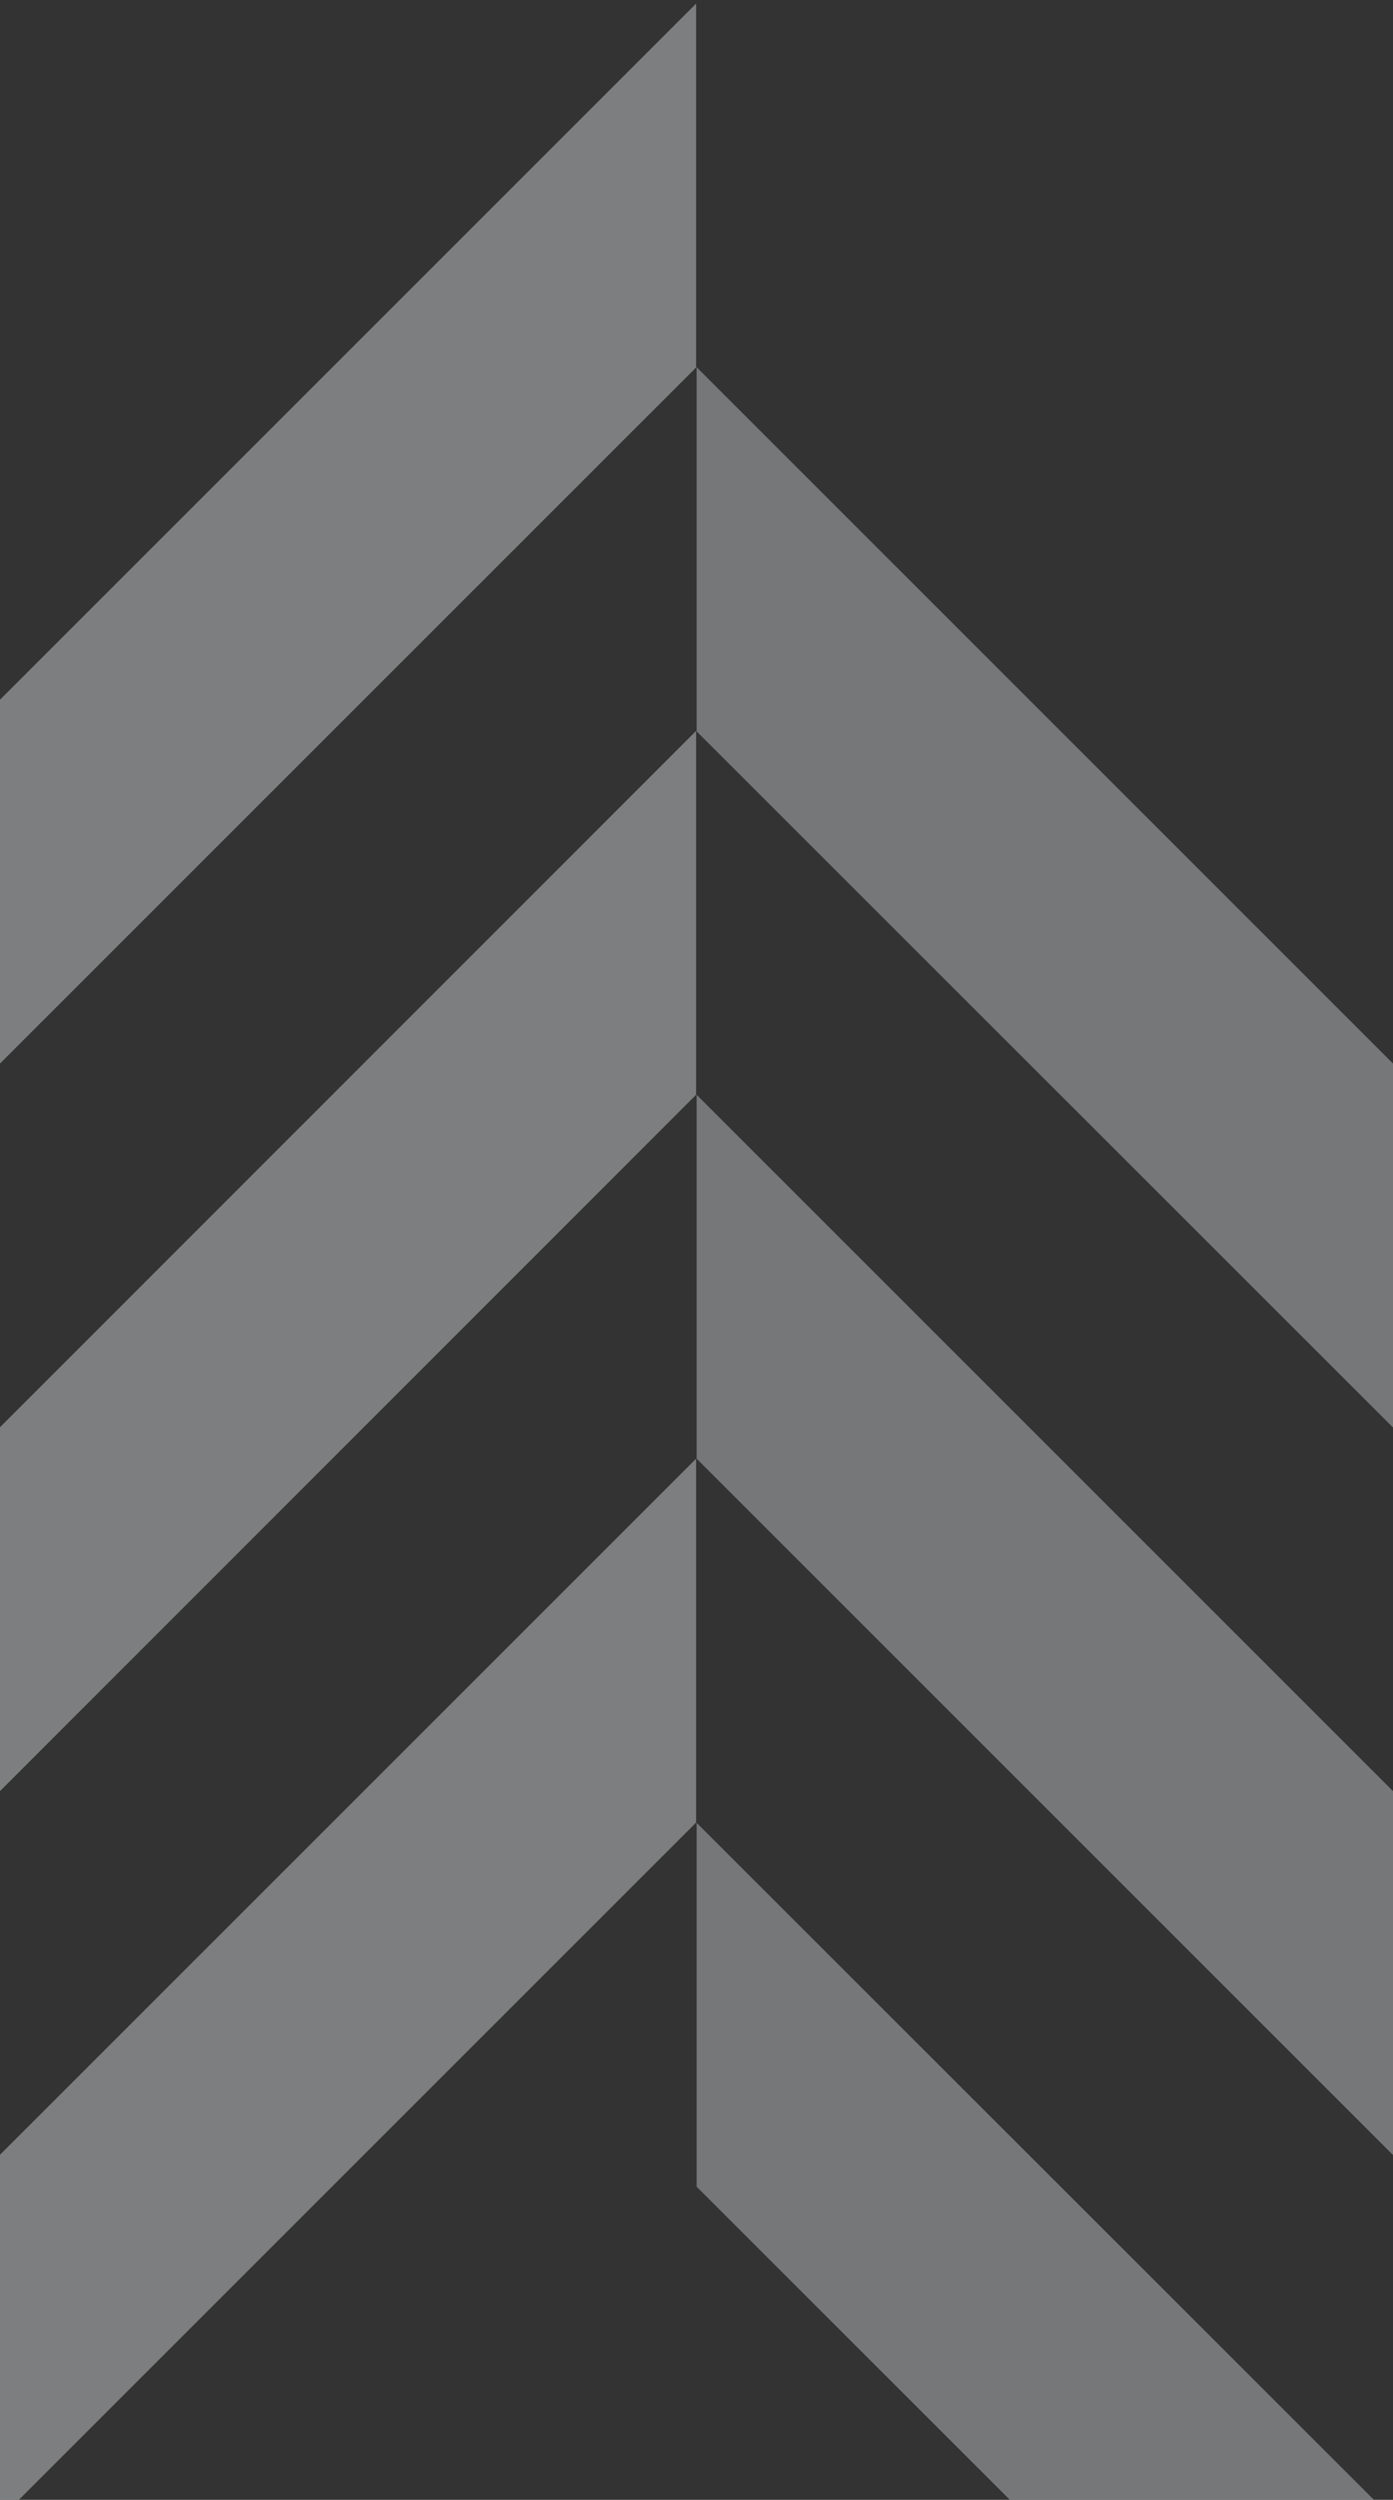 <svg width="131" height="235" fill="none" xmlns="http://www.w3.org/2000/svg"><rect width="100%" height="100%" fill="#333333" stroke="none"/><g opacity=".4" clip-path="url(#clip0_2856_35591)"><path d="M65.465 137.123L0 202.56v34.209l65.465-65.437v-34.209zm0-68.416L0 134.166v34.208l65.465-65.46V68.706zm0-68.371L0 65.773v34.208l65.465-65.437V.336z" fill="#ECEEEF"/><path d="M131 134.19L65.512 68.753V34.52L131 99.981v34.209zm0 68.393l-65.488-65.46v-34.208L131 168.375v34.208zM131 271l-65.488-65.437v-34.208L131 236.792V271z" fill="#DADDDE"/></g><defs><clipPath id="clip0_2856_35591"><path fill="#fff" transform="matrix(0 -1 1 0 0 271)" d="M0 0h270.664v131H0z"/></clipPath></defs></svg>